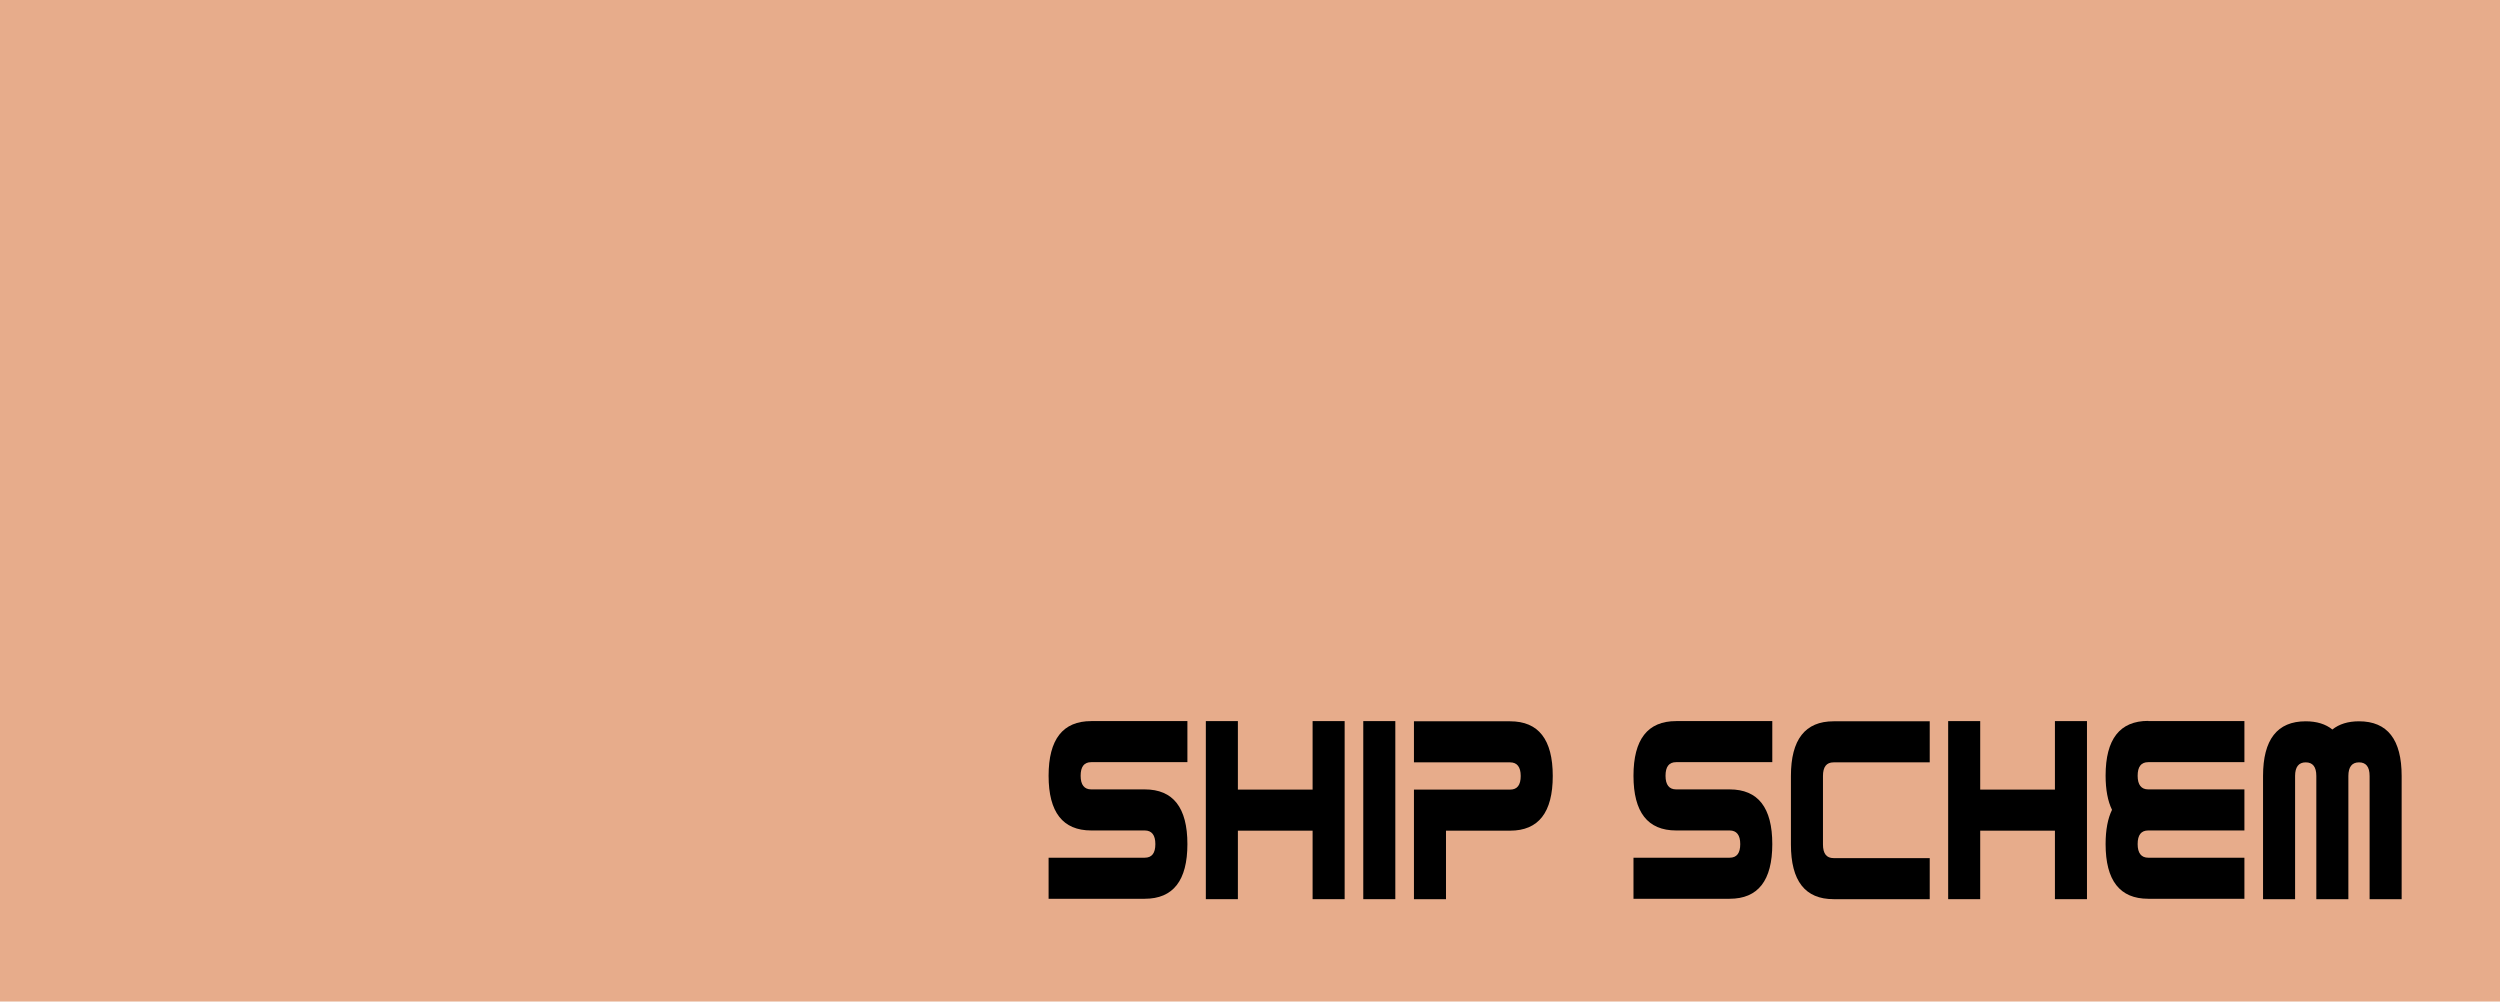 <?xml version="1.0" encoding="UTF-8"?>
<svg xmlns="http://www.w3.org/2000/svg" width="124.81" height="50" version="1.1" viewBox="0 0 124.81 50">
  <defs>
    <style>
      .cls-1 {
        fill: #e7ac8b;
      }
    </style>
  </defs>
  <!-- Generator: Adobe Illustrator 28.7.8, SVG Export Plug-In . SVG Version: 1.2.0 Build 200)  -->
  <g>
    <g id="Layer_1">
      <rect class="cls-1" x="0" width="124.81" height="50"/>
      <g>
        <path d="M54.48,36h4.8v2.05h-4.8c-.36,0-.53.23-.53.68s.18.68.53.68h2.67c1.42,0,2.13.91,2.13,2.73s-.71,2.73-2.13,2.73h-4.8v-2.05h4.8c.36,0,.53-.23.53-.68s-.18-.68-.53-.68h-2.67c-1.42,0-2.13-.91-2.13-2.73s.71-2.73,2.13-2.73Z"/>
        <path d="M61.8,41.47v3.42h-1.6v-8.89h1.6v3.42h3.73v-3.42h1.6v8.89h-1.6v-3.42h-3.73Z"/>
        <path d="M69.66,44.89h-1.6v-8.89h1.6v8.89Z"/>
        <path d="M75.39,38.06h-4.8v-2.05h4.8c1.42,0,2.13.91,2.13,2.73s-.71,2.73-2.13,2.73h-3.2v3.42h-1.6v-5.47h4.8c.36,0,.53-.23.53-.68s-.18-.68-.53-.68Z"/>
        <path d="M83.68,36h4.8v2.05h-4.8c-.36,0-.53.23-.53.68s.18.68.53.68h2.67c1.42,0,2.13.91,2.13,2.73s-.71,2.73-2.13,2.73h-4.8v-2.05h4.8c.36,0,.53-.23.53-.68s-.18-.68-.53-.68h-2.67c-1.42,0-2.13-.91-2.13-2.73s.71-2.73,2.13-2.73Z"/>
        <path d="M91.54,42.84h4.8v2.05h-4.8c-1.42,0-2.13-.91-2.13-2.73v-3.42c0-1.82.71-2.73,2.13-2.73h4.8v2.05h-4.8c-.36,0-.53.23-.53.68v3.42c0,.46.18.68.53.68Z"/>
        <path d="M98.86,41.47v3.42h-1.6v-8.89h1.6v3.42h3.73v-3.42h1.6v8.89h-1.6v-3.42h-3.73Z"/>
        <path d="M107.25,36h4.8v2.05h-4.8c-.36,0-.53.23-.53.68s.18.68.53.68h4.8v2.05h-4.8c-.36,0-.53.23-.53.68s.18.68.53.68h4.8v2.05h-4.8c-1.42,0-2.13-.91-2.13-2.73,0-.71.11-1.28.32-1.71-.21-.43-.32-1-.32-1.71,0-1.82.71-2.73,2.13-2.73Z"/>
        <path d="M114.58,38.74v6.15h-1.6v-6.15c0-1.82.71-2.73,2.13-2.73.55,0,1,.14,1.33.41.34-.27.78-.41,1.33-.41,1.42,0,2.13.91,2.13,2.73v6.15h-1.6v-6.15c0-.46-.18-.68-.53-.68s-.53.23-.53.68v6.15h-1.6v-6.15c0-.46-.18-.68-.53-.68s-.53.23-.53.68Z"/>
      </g>
    </g>
  </g>
</svg>